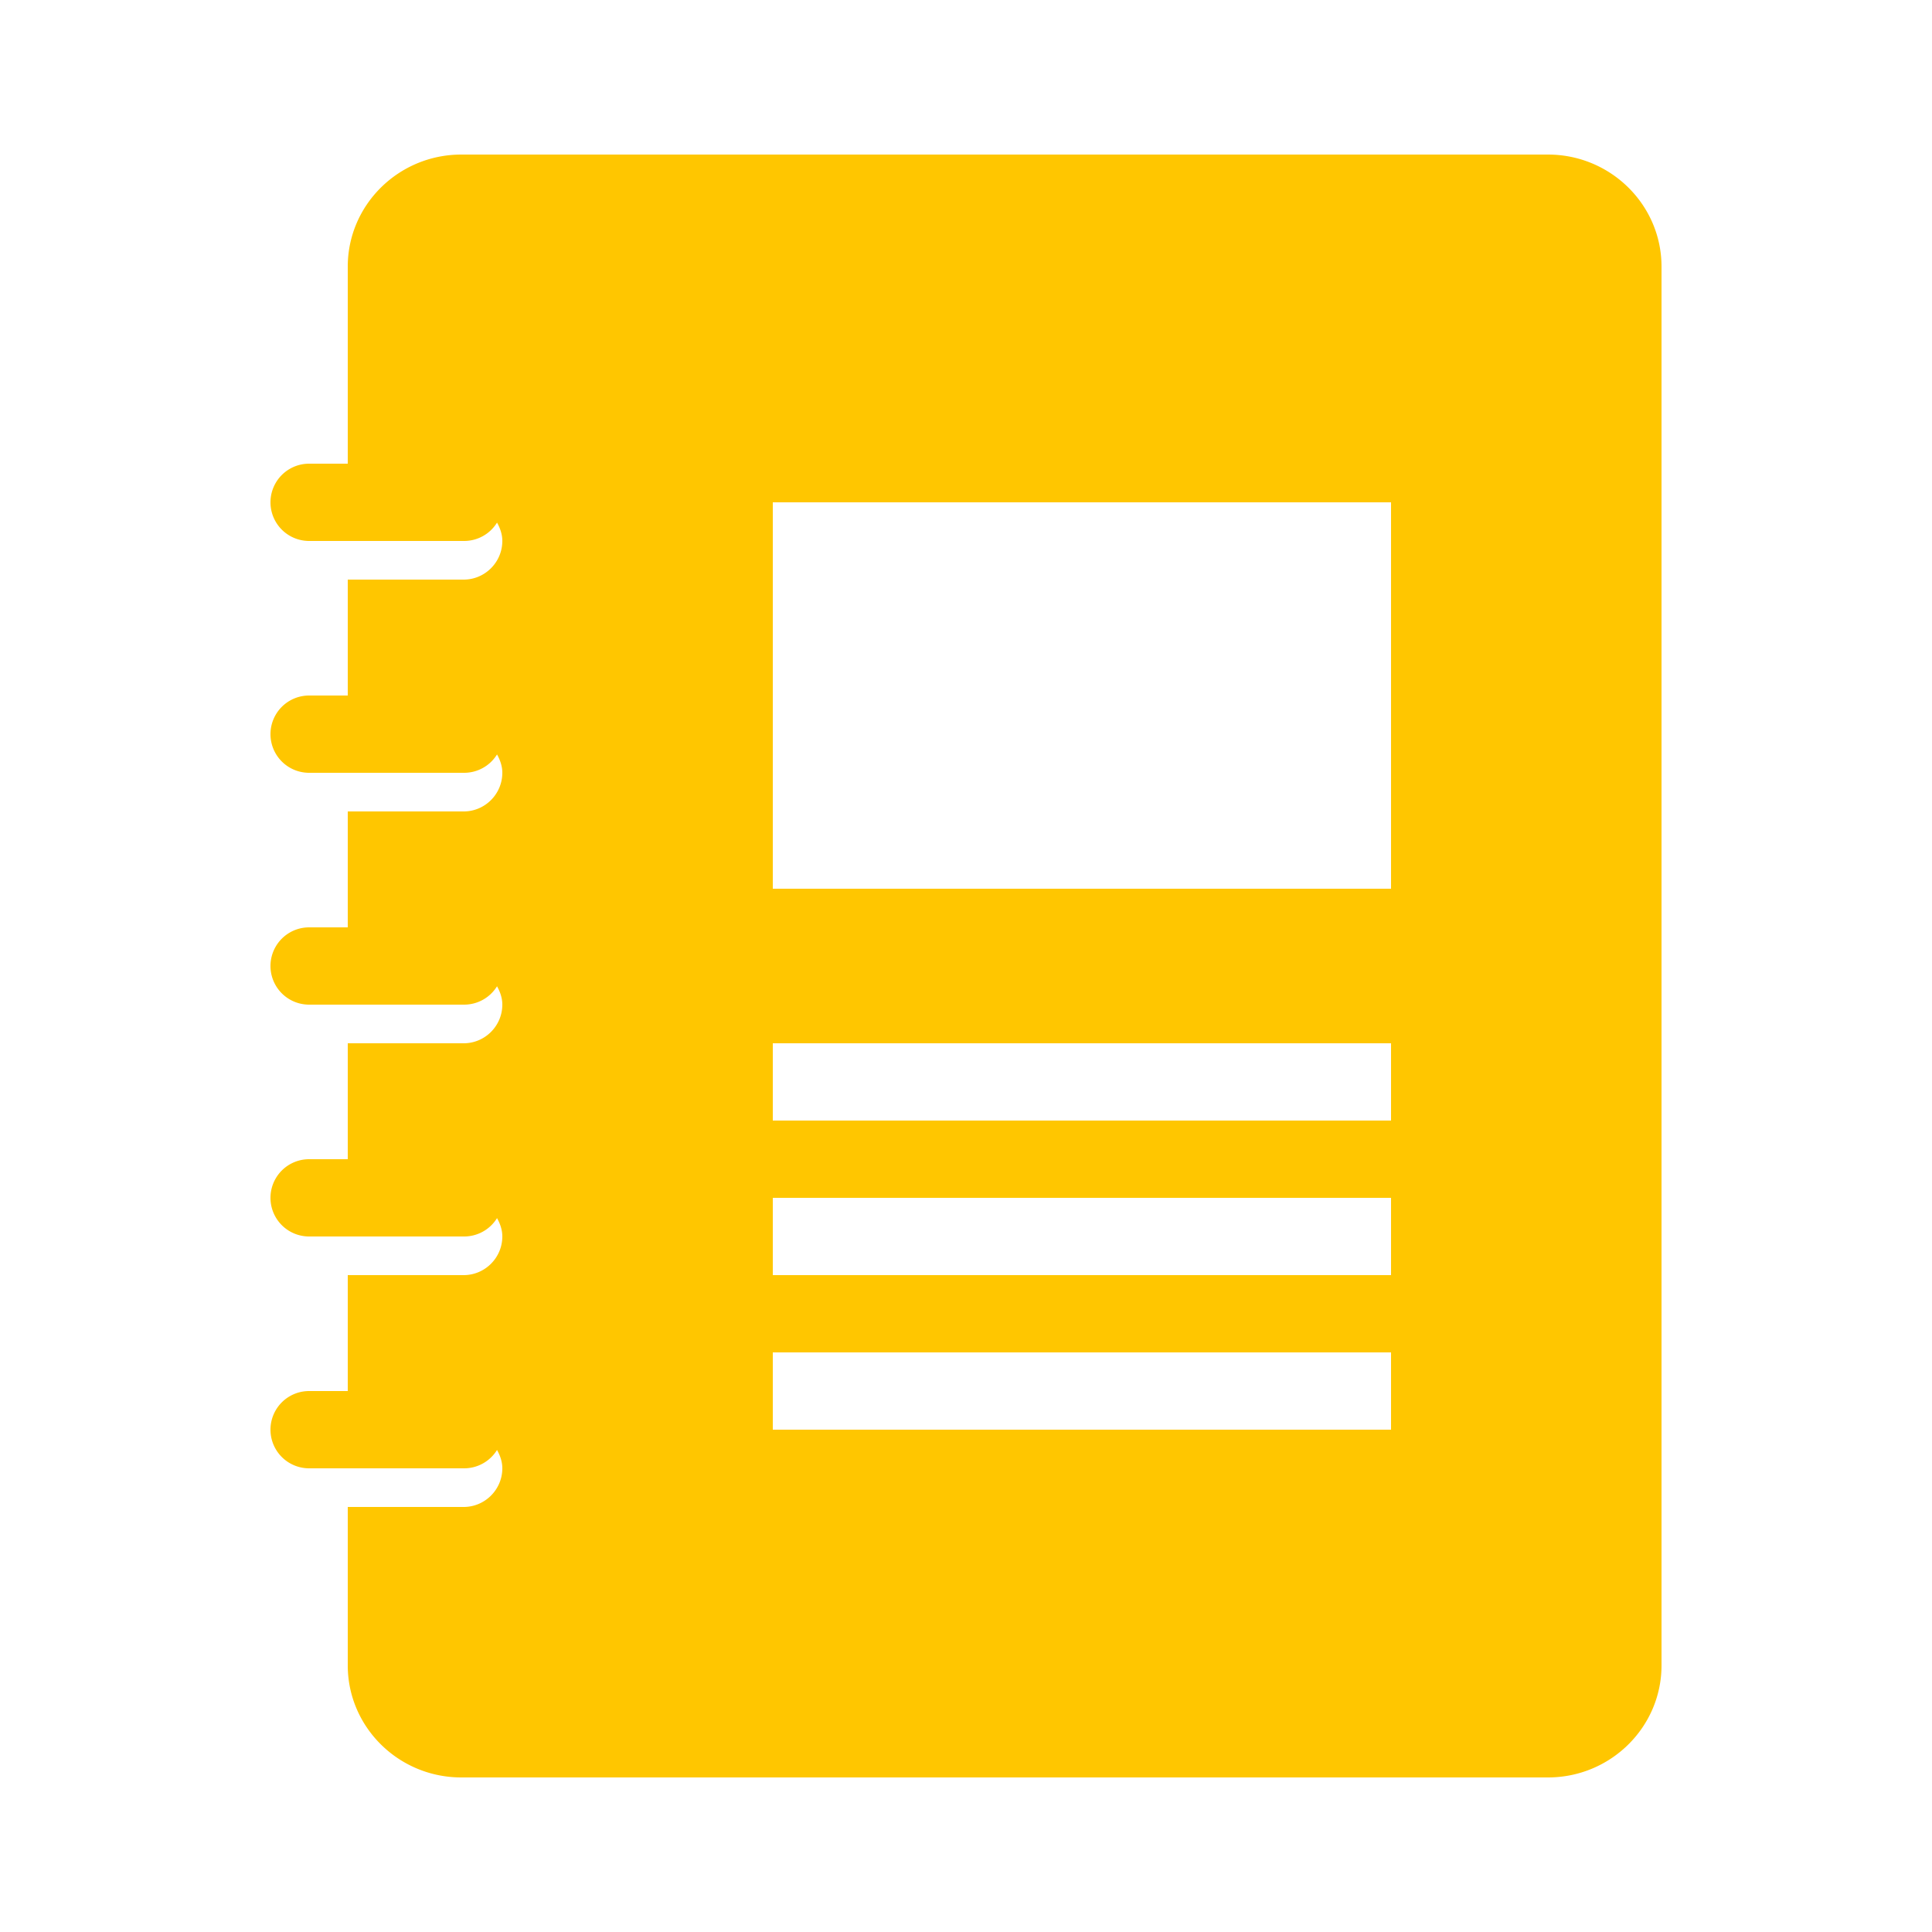 <?xml version="1.0" encoding="UTF-8"?> <svg xmlns="http://www.w3.org/2000/svg" fill="#ffc600" viewBox="0 0 50 50" width="50px" height="50px"><path d="M 11.939 4 C 10.319 4 9 5.3 9 6.9 L 9 12 L 8 12 A 1 1 0 1 0 8 14 L 12 14 A 1 1 0 0 0 12.863 13.525 C 12.943 13.669 13 13.825 13 14 C 13 14.55 12.55 15 12 15 L 9 15 L 9 18 L 8 18 A 1 1 0 1 0 8 20 L 12 20 A 1 1 0 0 0 12.863 19.525 C 12.943 19.669 13 19.825 13 20 C 13 20.55 12.55 21 12 21 L 9 21 L 9 24 L 8 24 A 1 1 0 1 0 8 26 L 12 26 A 1 1 0 0 0 12.863 25.525 C 12.943 25.669 13 25.825 13 26 C 13 26.55 12.55 27 12 27 L 9 27 L 9 30 L 8 30 A 1 1 0 1 0 8 32 L 12 32 A 1 1 0 0 0 12.863 31.525 C 12.943 31.669 13 31.825 13 32 C 13 32.55 12.55 33 12 33 L 9 33 L 9 36 L 8 36 A 1 1 0 1 0 8 38 L 12 38 A 1 1 0 0 0 12.863 37.525 C 12.943 37.669 13 37.825 13 38 C 13 38.55 12.55 39 12 39 L 9 39 L 9 43.1 C 9 44.7 10.319 46 11.939 46 L 40.061 46 C 41.681 46 43 44.7 43 43.1 L 43 6.9 C 43 5.3 41.681 4 40.061 4 L 11.939 4 z M 20 13 L 36 13 L 36 23 L 20 23 L 20 13 z M 20 27 L 36 27 L 36 29 L 20 29 L 20 27 z M 20 31 L 36 31 L 36 33 L 20 33 L 20 31 z M 20 35 L 36 35 L 36 37 L 20 37 L 20 35 z"></path></svg> 